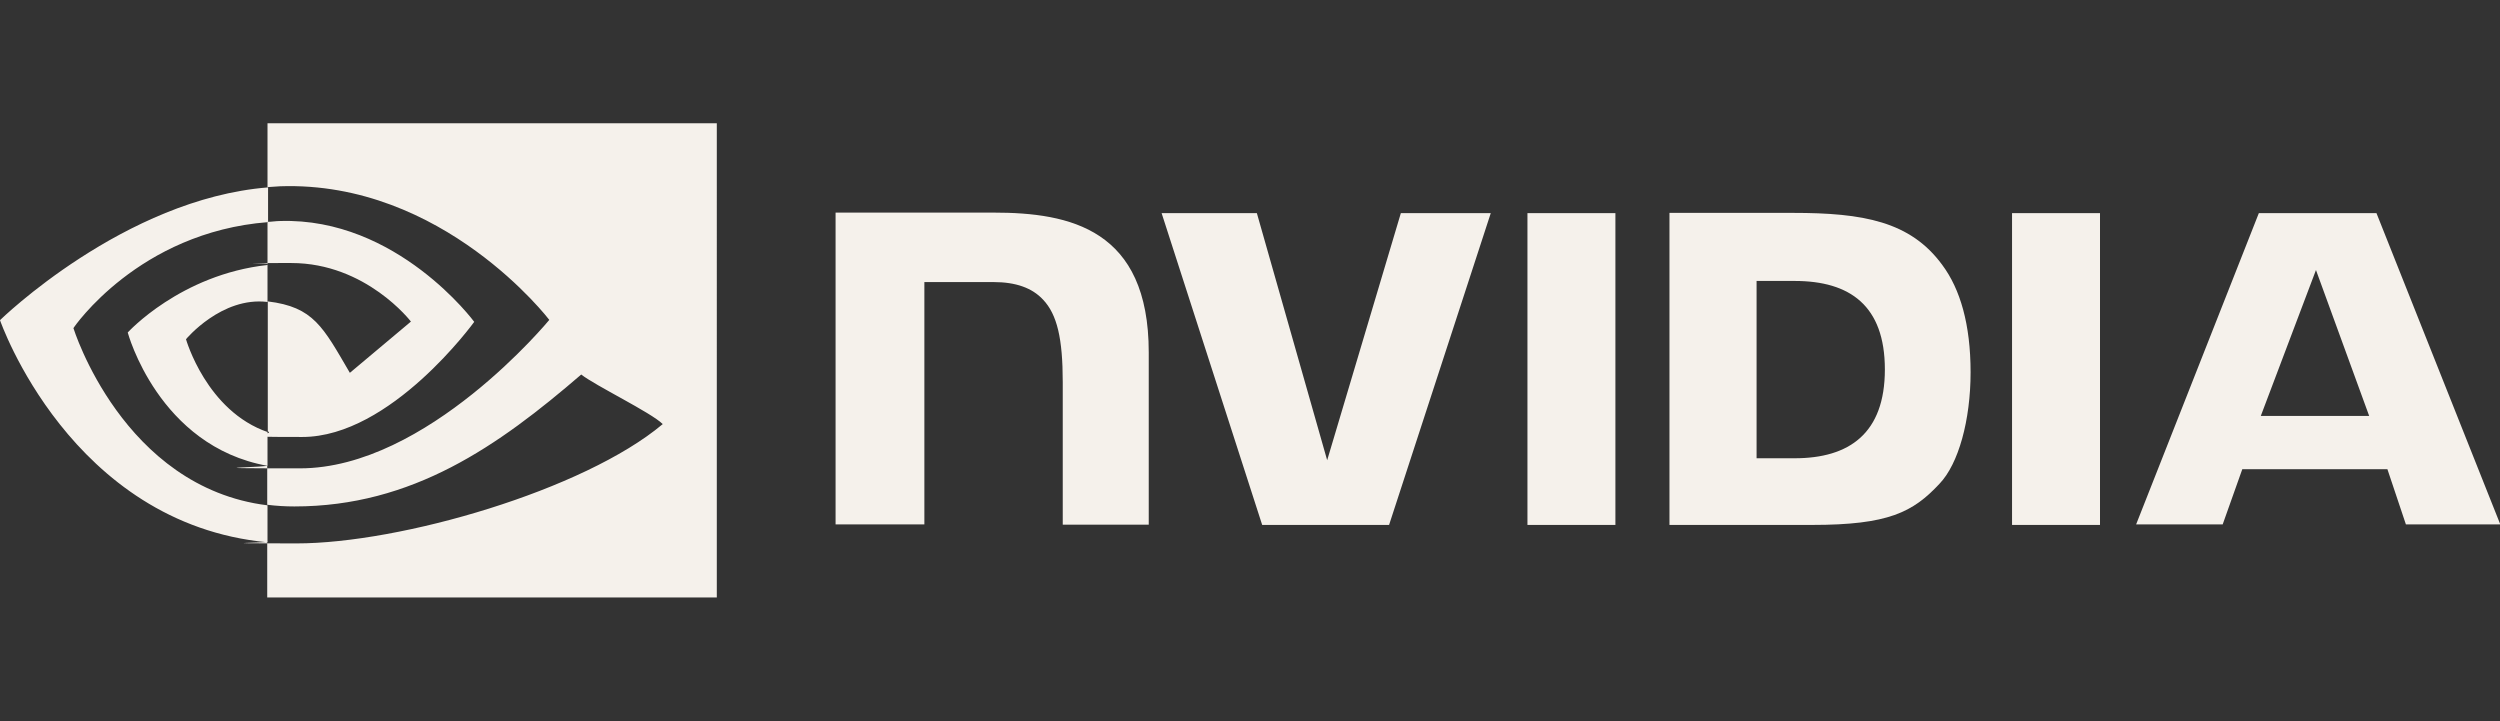 <?xml version="1.0" encoding="UTF-8"?>
<svg xmlns="http://www.w3.org/2000/svg" version="1.1" viewBox="0 0 892.5 257.4">
  <rect x="0" y="0" width="892.5" height="257.4" fill="#333333" stroke="none"/>
  <defs>
    <style>
      .cls-1 {
        fill: #f5f1eb;
      }
    </style>
  </defs>
  <!-- Generator: Adobe Illustrator 28.6.0, SVG Export Plug-In . SVG Version: 1.2.0 Build 709)  -->
  <g>
    <g id="Layer_1">
      <g id="Layer_1-2" data-name="Layer_1">
        <g id="Layer_1-2">
          <path class="cls-1" d="M545.3,76.1v111.3h31.4v-111.3s-31.4,0-31.4,0ZM298.3,75.8v111.4h31.7v-86.5h24.7c8,0,13.8,2.1,17.7,6.3,5,5.3,7,13.9,7,29.4v50.9h30.7v-61.5c0-44-28.1-49.9-55.4-49.9h-56.4ZM596,76.1v111.3h50.9c27.2,0,36-4.5,45.5-14.7,6.8-7.1,11.1-22.7,11.1-39.8s-3.7-29.7-10.1-38.3c-11.4-15.6-28.3-18.6-53.3-18.6h-44.1ZM627.1,100.3h13.6c19.7,0,32.2,8.8,32.2,31.6s-12.7,31.7-32.2,31.7h-13.6v-63.3ZM500.1,76.1l-26.3,88.2-25.1-88.2h-34l35.9,111.3h45.3l36.3-111.3h-32.1ZM718.3,187.4h31.4v-111.3h-31.4v111.3h0ZM806.4,76.1l-43.8,111.1h30.9l7-19.7h51.8l6.6,19.7h33.7l-44.2-111.1h-42ZM826.8,96.4l19,52.1h-38.7l19.7-52.1h0Z"/>
          <path class="cls-1" d="M95.5,94.5v-15.3c1.4,0,3-.3,4.5-.3,41.8-1.3,69.3,36,69.3,36,0,0-29.7,41.1-61.4,41.1s-8.4-.6-12.3-2v-46.4c16.4,2,19.7,9.1,29.3,25.5l21.8-18.3s-16-20.9-42.7-20.9-5.6,0-8.6.4M95.5,44v22.8l4.5-.3c58.2-2,96.1,47.7,96.1,47.7,0,0-43.6,53-89,53s-7.8-.4-11.7-1.1v14.1c3.2.4,6.4.6,9.7.6,42.2,0,72.8-21.6,102.4-47.1,4.9,3.9,25,13.6,29.1,17.7-28.1,23.6-93.6,42.6-130.8,42.6s-7-.3-10.4-.6v19.9h160.5V44H95.5ZM95.5,154.2v12.1c-39-7-49.9-47.6-49.9-47.6,0,0,18.8-20.7,49.9-24.1v13.2h0c-16.4-2-29.1,13.3-29.1,13.3,0,0,7.3,25.7,29.3,33.2M26.3,117s23.1-34.1,69.4-37.7v-12.4C44.3,71,0,114.3,0,114.3c0,0,25.1,72.7,95.5,79.3v-13.2c-51.7-6.4-69.3-63.3-69.3-63.3h.1Z"/>
        </g>
      </g>
    </g>
  </g>
</svg>